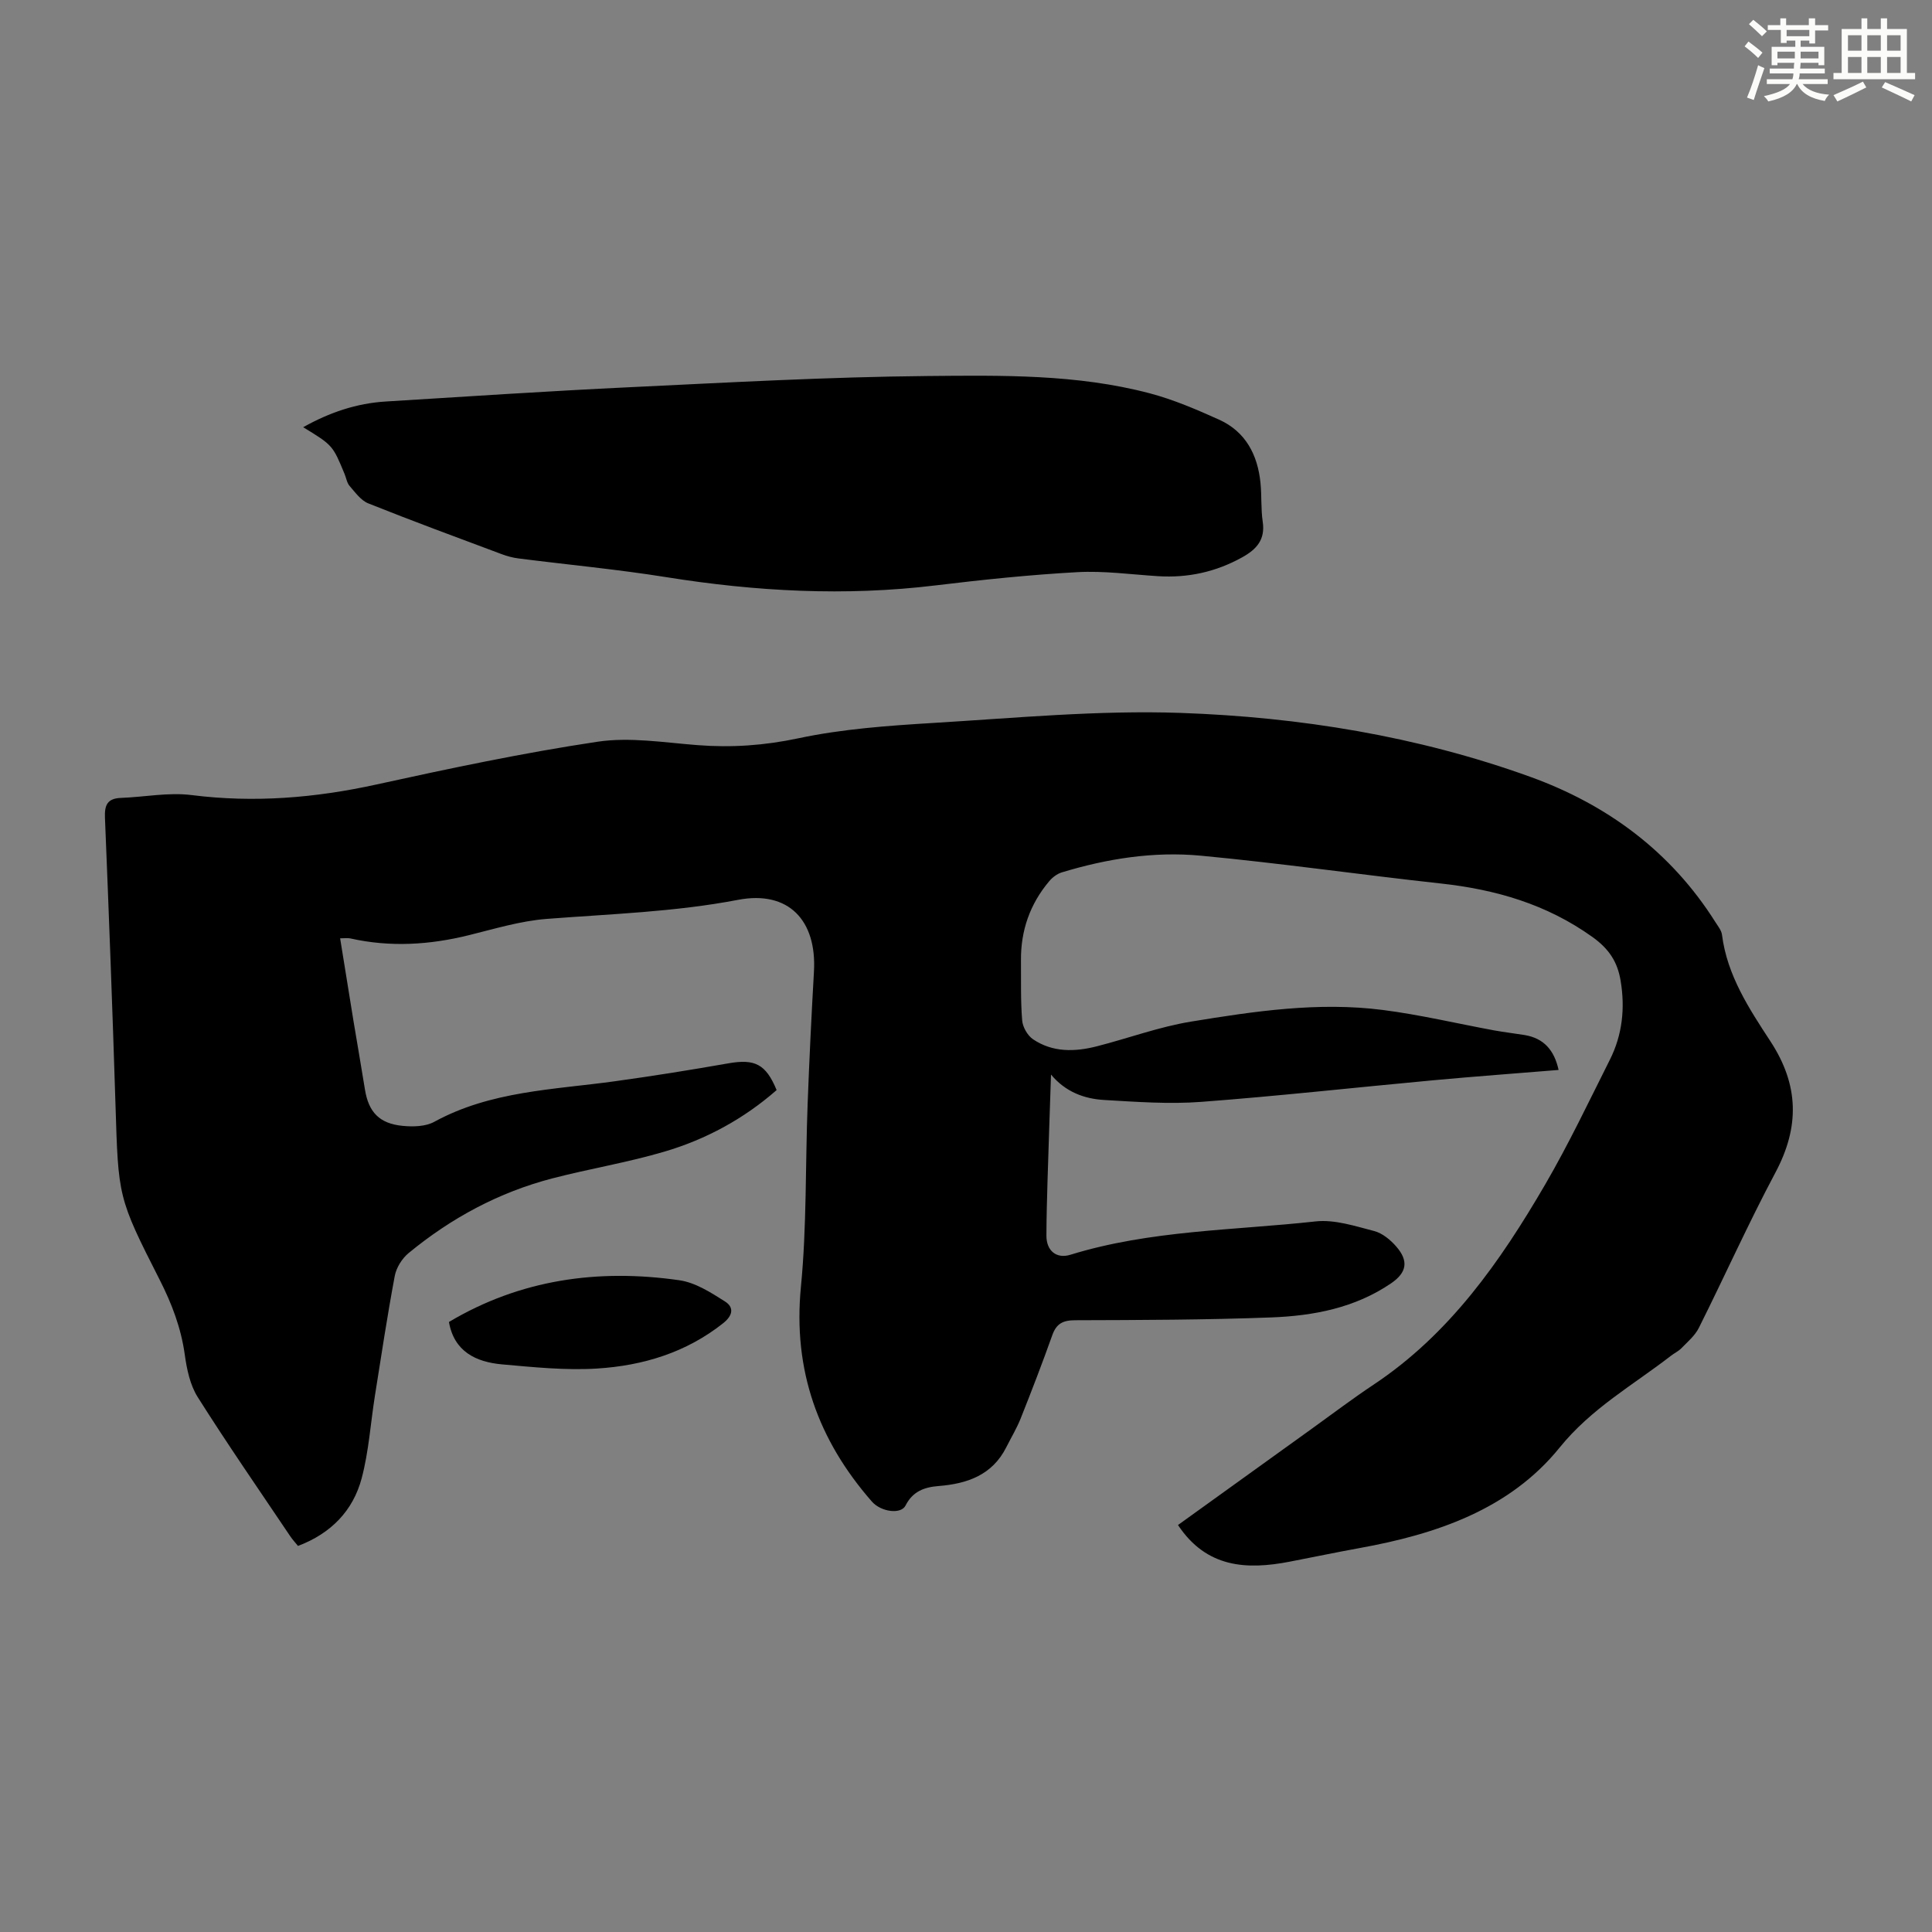 <svg enable-background="new 0 0 400 400" viewBox="0 0 400 400" xmlns="http://www.w3.org/2000/svg"><rect x="0" y="0" width="400" height="400" fill="#808080" stroke="none"/><g fill="#010000"><path d="m243.89 315.74c9.16-6.59 18.41-13.26 27.67-19.91 4.27-3.07 8.46-6.25 12.84-9.16 15.74-10.47 26.22-25.48 35.5-41.41 4.88-8.39 9.06-17.2 13.42-25.88 2.58-5.15 3.16-10.67 2.21-16.34-.64-3.86-2.36-6.56-5.84-9.05-9.52-6.81-20.07-9.84-31.46-11.08-16.55-1.81-33.04-4.19-49.62-5.75-9.73-.92-19.42.61-28.81 3.47-.97.3-1.94 1.05-2.6 1.85-3.97 4.72-5.88 10.21-5.82 16.38.04 4.14-.09 8.3.25 12.41.11 1.38 1.11 3.13 2.25 3.9 4.07 2.75 8.67 2.62 13.24 1.45 6.49-1.66 12.85-4.02 19.43-5.1 13.13-2.15 26.37-4.13 39.72-2.42 7.74.99 15.38 2.81 23.07 4.23 2.09.38 4.2.62 6.29.96 4.03.66 6.17 3.17 7.06 7.23-8.76.72-17.32 1.34-25.86 2.13-16.04 1.48-32.06 3.27-48.12 4.48-6.65.5-13.4 0-20.08-.39-4.18-.24-8.04-1.68-11.03-5.26-.24 7.32-.5 14.65-.72 21.97-.11 3.8-.22 7.61-.23 11.41 0 3.1 2.08 4.82 4.98 3.92 16.54-5.1 33.79-5.03 50.76-6.9 3.93-.43 8.15.97 12.11 1.99 1.7.44 3.37 1.82 4.57 3.2 2.62 3 2.2 5.4-1.05 7.62-7.49 5.11-16.08 6.74-24.84 7.07-13.52.51-27.07.54-40.6.58-2.51.01-3.86.7-4.71 3.08-2.06 5.79-4.27 11.52-6.54 17.23-.82 2.07-1.99 3.99-2.99 5.99-2.91 5.78-8.11 7.56-14.05 8.03-2.94.23-5.34 1.12-6.81 4.04-.94 1.87-5.07 1.33-6.96-.82-11.15-12.74-16.37-27.23-14.7-44.44 1.22-12.54.91-25.23 1.39-37.85.34-9.15.79-18.3 1.31-27.44.61-10.63-5.28-16.85-15.7-14.86-13.15 2.52-26.4 2.92-39.65 3.95-5.41.42-10.75 2.05-16.06 3.36-8.17 2.03-16.33 2.53-24.58.68-.53-.12-1.1-.02-2.11-.02.93 5.75 1.83 11.42 2.76 17.08.78 4.74 1.62 9.48 2.38 14.23.75 4.66 2.98 7.06 7.82 7.52 2.15.21 4.72.15 6.53-.84 11.68-6.39 24.66-6.64 37.34-8.39 7.86-1.08 15.7-2.34 23.51-3.71 5.5-.97 7.79.11 10.03 5.53-6.78 5.94-14.62 10.21-23.25 12.75-7.59 2.24-15.46 3.53-23.14 5.52-11.1 2.88-21 8.22-29.82 15.49-1.35 1.12-2.53 3.01-2.85 4.72-1.54 8.22-2.79 16.49-4.1 24.75-.91 5.72-1.27 11.57-2.75 17.14-1.78 6.71-6.34 11.42-13.18 14.01-.56-.69-1.15-1.32-1.63-2.04-6.43-9.56-12.99-19.04-19.14-28.78-1.59-2.52-2.26-5.8-2.68-8.82-.77-5.52-2.68-10.52-5.19-15.46-8.69-17.09-8.55-17.12-9.15-36.28-.62-19.8-1.37-39.6-2.18-59.39-.11-2.62.5-3.99 3.28-4.1 4.89-.18 9.86-1.19 14.64-.59 12.96 1.64 25.59.6 38.29-2.19 15.17-3.33 30.4-6.55 45.75-8.85 6.72-1.01 13.81.17 20.7.7 7.06.55 13.85.08 20.88-1.41 9.12-1.94 18.56-2.61 27.91-3.18 17.07-1.03 34.21-2.67 51.25-2.08 24.63.86 49 4.8 72.33 13.21 15.97 5.76 29.17 15.48 38.38 30.08.53.84 1.26 1.72 1.38 2.64 1.06 8.41 5.61 15.3 10.04 22.08 5.9 9.03 6.06 17.69 1.03 27.14-5.62 10.55-10.51 21.48-15.86 32.17-.8 1.61-2.32 2.88-3.61 4.21-.61.63-1.47 1.02-2.17 1.57-7.87 6.09-16.48 10.88-23.06 19.02-10.36 12.8-25.53 17.92-41.4 20.79-4.84.88-9.65 1.89-14.48 2.82-8.92 1.72-17.22 1.3-23.12-7.59z"/><path d="m62.77 88.45c5.49-3.08 11.07-4.95 17.07-5.32 16.84-1.04 33.68-2.16 50.53-2.96 20.55-.98 41.1-2.13 61.66-2.32 15.38-.14 30.93-.4 46.01 3.58 4.92 1.3 9.69 3.35 14.35 5.45 5.5 2.48 7.99 7.27 8.58 13.09.27 2.67.07 5.39.46 8.03.56 3.73-1.26 5.73-4.27 7.4-5.45 3.02-11.22 4.28-17.41 3.89-5.58-.35-11.19-1.14-16.73-.83-9.79.54-19.57 1.56-29.31 2.74-18.7 2.27-37.24 1.26-55.79-1.71-10.13-1.62-20.37-2.57-30.56-3.87-1.2-.15-2.41-.48-3.55-.91-9.21-3.44-18.43-6.84-27.56-10.49-1.53-.61-2.7-2.27-3.87-3.61-.55-.63-.69-1.63-1.03-2.46-2.47-5.97-2.47-5.97-8.58-9.7z"/><path d="m92.95 273.7c14.78-8.81 30.9-11.05 47.69-8.64 3.32.47 6.54 2.54 9.47 4.4 1.8 1.14 1.74 2.8-.38 4.49-7.68 6.1-16.63 8.79-26.1 9.39-6.52.41-13.14-.28-19.69-.86-5.43-.49-9.93-2.67-10.99-8.78z"/></g><path d="m361.2 9.6.8-1c.9.7 1.9 1.4 2.9 2.3l-.9 1.1c-1-1-2-1.8-2.8-2.4zm.5 10.6c.9-2.1 1.6-4.3 2.3-6.7.4.2.8.4 1.3.6-.7 2.1-1.5 4.3-2.2 6.6zm.4-15.2.9-.9c1 .8 2 1.6 2.8 2.4l-1 1c-.9-.9-1.8-1.7-2.7-2.5zm12.5-1.2h1.2v1.4h2.7v1.1h-2.7v2.7h-1.2v-.6h-1.8v1.3h4.9v3.8h-1.2v-.5h-3.7c0 .4-.1.9-.1 1.2h5.1v1h-5.2c0 .5-.1.9-.2 1.2h6v1h-5.2c1.1 1.3 2.9 2 5.5 2.2-.4.4-.7.8-.9 1.3-2.9-.5-4.8-1.6-5.7-3.5h-.1c-.8 1.7-2.7 2.9-5.9 3.6-.2-.4-.6-.8-.9-1.1 2.8-.6 4.6-1.4 5.4-2.5h-4.8v-1h5.3c.1-.3.2-.7.2-1.2h-4.9v-1h5c0-.4 0-.8.1-1.2h-3.5v.5h-1.2v-3.8h4.9v-1.3h-1.8v.5h-1.2v-2.7h-2.7v-1h2.6v-1.4h1.2v1.4h4.7v-1.4zm-6.6 8.3h3.6c0-.4 0-.9 0-1.4h-3.6zm1.9-4.6h4.7v-1.3h-4.7zm6.6 3.2h-3.7v1.4h3.7z" fill="#fbfcfa"/><path d="m385.3 3.8h1.3v2.2h2.8v-2.2h1.3v2.2h4.1v9.1h1.7v1.3h-16.9v-1.3h1.7v-9.1h4.1v-2.2zm.4 13.1.7 1.2c-1.8.9-3.8 1.9-6 2.9-.2-.4-.5-.8-.8-1.3 2.3-1 4.3-1.9 6.1-2.8zm-3.1-6.4h2.8v-3.2h-2.8zm0 4.6h2.8v-3.3h-2.8zm4-4.6h2.8v-3.2h-2.8zm0 4.6h2.8v-3.3h-2.8zm3.7 1.9c2.1.9 4.1 1.8 6.1 2.7l-.7 1.3c-2.2-1.1-4.2-2-6.1-2.9zm3.2-9.7h-2.8v3.2h2.8zm-2.8 7.8h2.8v-3.3h-2.8z" fill="#fbfcfa"/></svg>